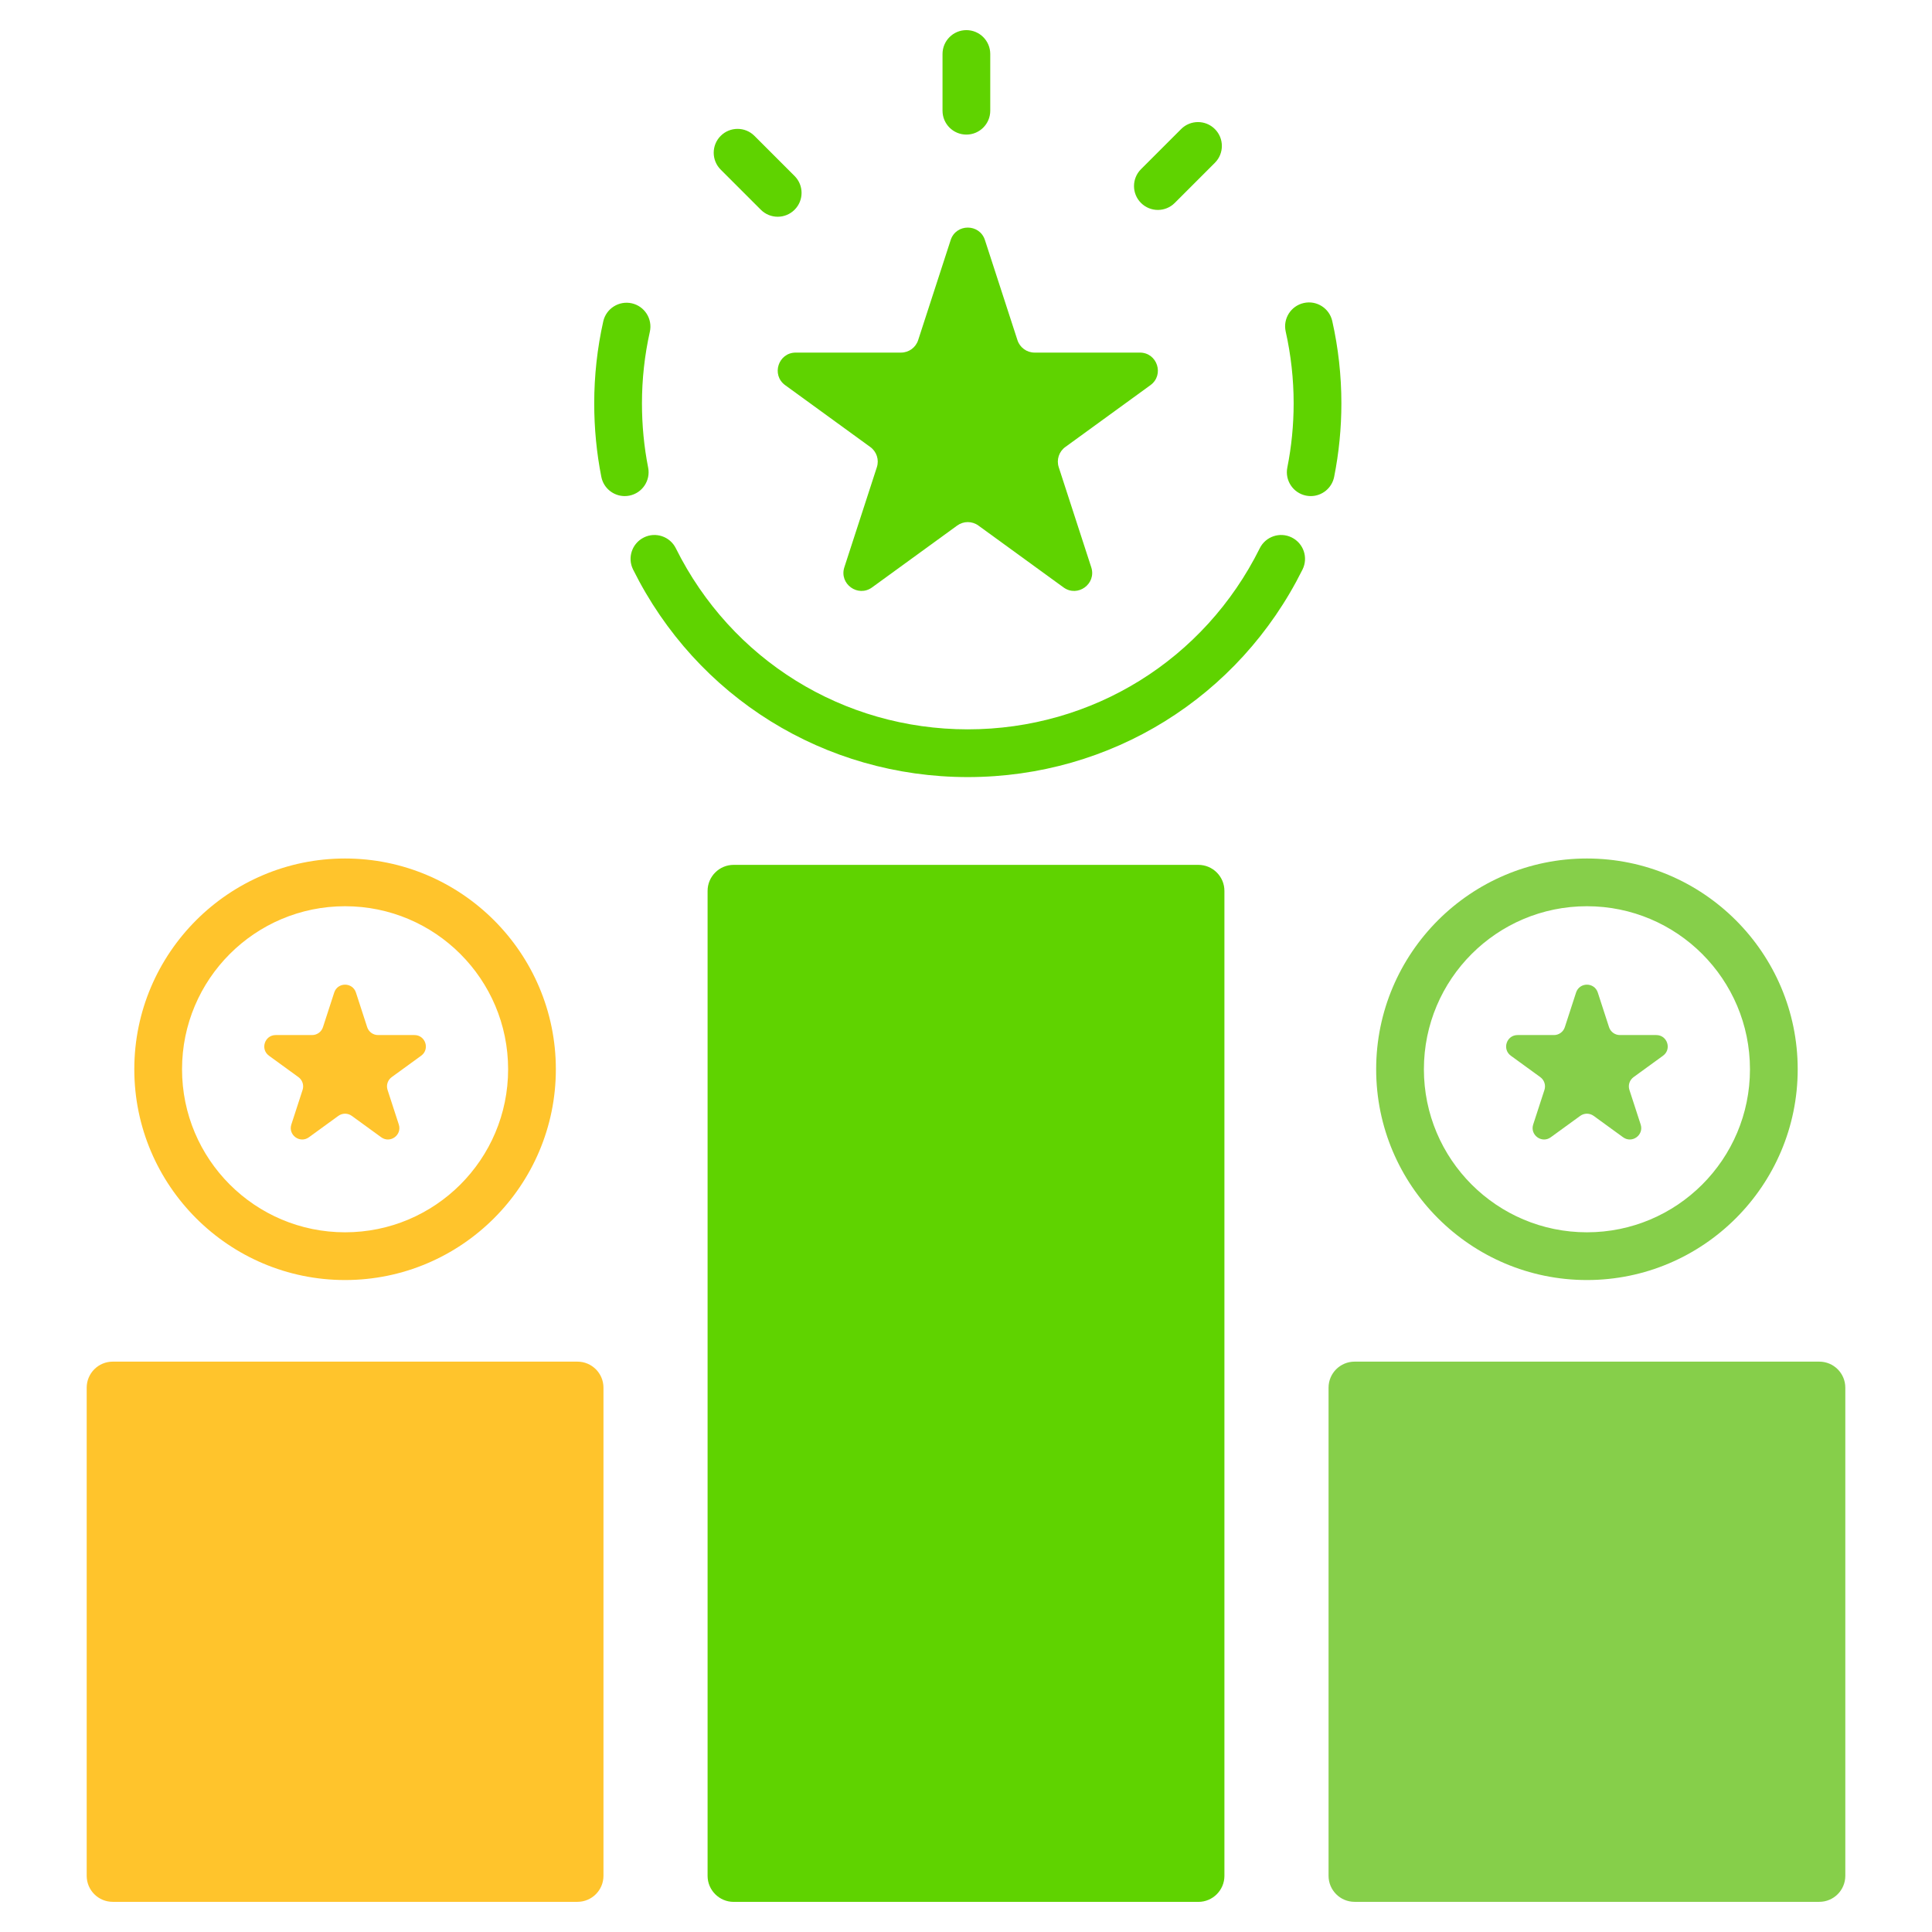 <svg xmlns="http://www.w3.org/2000/svg" enable-background="new 0 0 512 512" viewBox="0 0 512 512" id="CompetitiveGrowth"><path fill="#5fd300" d="M256.104 35.668c-3.494 0-6.326-2.832-6.326-6.324V14.309c0-3.492 2.832-6.326 6.326-6.326 3.49 0 6.324 2.834 6.324 6.326v15.035C262.428 32.836 259.594 35.668 256.104 35.668zM306.852 55.635c-1.621 0-3.238-.619-4.475-1.854-2.471-2.469-2.471-6.473 0-8.943l10.633-10.633c2.471-2.471 6.475-2.471 8.945 0 2.471 2.467 2.471 6.473 0 8.943l-10.633 10.633C310.086 55.016 308.469 55.635 306.852 55.635zM206.1 57.438c-1.619 0-3.236-.617-4.471-1.854l-10.635-10.633c-2.471-2.471-2.471-6.475 0-8.943 2.471-2.471 6.475-2.471 8.945 0l10.633 10.633c2.471 2.471 2.471 6.477 0 8.943C209.336 56.82 207.719 57.438 206.1 57.438zM165.553 131.469c-2.957 0-5.602-2.086-6.195-5.098-1.25-6.311-1.883-12.859-1.883-19.467 0-7.338.807-14.654 2.395-21.738.766-3.412 4.172-5.541 7.555-4.789 3.41.766 5.553 4.148 4.789 7.557-1.385 6.178-2.088 12.563-2.088 18.971 0 5.785.553 11.508 1.639 17.01.678 3.426-1.549 6.756-4.975 7.432C166.373 131.428 165.961 131.469 165.553 131.469zM256.504 205.936c-.018 0-.039 0-.059 0-.006 0-.012 0-.02 0-37.84-.029-71.803-21.104-88.656-55.016-1.553-3.129-.277-6.924 2.852-8.479 3.119-1.557 6.922-.279 8.479 2.85 14.707 29.596 44.354 47.984 77.375 47.994 33.023-.01 62.672-18.398 77.379-47.994 1.555-3.129 5.355-4.406 8.479-2.85 3.131 1.555 4.406 5.35 2.852 8.479-16.855 33.912-50.82 54.986-88.658 55.016C256.518 205.936 256.512 205.936 256.504 205.936zM347.367 131.469c-.414 0-.826-.041-1.244-.123-3.428-.686-5.652-4.016-4.969-7.441 1.109-5.561 1.676-11.281 1.676-17 0-6.422-.711-12.828-2.107-19.043-.768-3.41 1.375-6.793 4.785-7.559 3.4-.775 6.791 1.373 7.555 4.783 1.604 7.123 2.418 14.465 2.418 21.818 0 6.549-.648 13.102-1.918 19.475C352.959 129.387 350.318 131.469 347.367 131.469zM317.584 229.199H194.418c-3.793 0-6.9 3.082-6.9 6.9v2.299 258.721c0 3.795 3.107 6.898 6.9 6.898h123.166c3.795 0 6.9-3.104 6.9-6.898V238.398 236.1C324.484 232.281 321.379 229.199 317.584 229.199z" class="color008ed3 svgShape"></path><path fill="#5fd300" d="M261.014,63.609l8.621,26.533c0.637,1.967,2.471,3.299,4.537,3.299h27.9c4.623,0,6.545,5.912,2.803,8.631
			l-22.568,16.398c-1.672,1.215-2.371,3.369-1.734,5.334l8.621,26.533c1.428,4.396-3.604,8.053-7.346,5.336l-22.568-16.4
			c-1.67-1.215-3.936-1.215-5.609,0l-22.568,16.4c-3.74,2.717-8.771-0.939-7.342-5.336l8.619-26.533
			c0.639-1.965-0.061-4.119-1.734-5.334l-22.568-16.398c-3.74-2.719-1.818-8.631,2.803-8.631h27.9c2.066,0,3.898-1.332,4.539-3.299
			l8.619-26.533C253.367,59.215,259.586,59.215,261.014,63.609z" class="color008ed3 svgShape"></path><g fill="#000000" class="color000000 svgShape"><path fill="#ffc42c" d="M153.025 504.006H29.873c-3.809 0-6.898-3.088-6.898-6.9V367.748c0-3.814 3.09-6.9 6.898-6.9h123.152c3.809 0 6.9 3.086 6.9 6.9v129.357C159.926 500.918 156.834 504.006 153.025 504.006zM94.328 263.039l2.98 9.174c.404 1.244 1.568 2.088 2.877 2.088h9.645c2.932 0 4.15 3.756 1.779 5.477l-7.803 5.67c-1.061.771-1.506 2.137-1.1 3.383l2.98 9.172c.906 2.789-2.285 5.107-4.658 3.383l-7.803-5.67c-1.061-.768-2.494-.768-3.557 0l-7.801 5.67c-2.373 1.725-5.564-.594-4.658-3.383l2.98-9.172c.404-1.246-.039-2.611-1.102-3.383l-7.801-5.67c-2.371-1.721-1.152-5.477 1.779-5.477h9.643c1.313 0 2.475-.844 2.879-2.088l2.98-9.174C89.477 260.25 93.422 260.25 94.328 263.039z" class="colorff9859 svgShape"></path><path fill="#ffc42c" d="M91.447,240.16c23.863,0,43.209,19.344,43.209,43.207c0,23.861-19.346,43.205-43.209,43.205
			c-23.859,0-43.205-19.344-43.205-43.205C48.242,259.504,67.588,240.16,91.447,240.16 M91.447,227.51
			c-30.797,0-55.855,25.057-55.855,55.857c0,30.799,25.059,55.855,55.855,55.855c30.801,0,55.859-25.057,55.859-55.855
			C147.307,252.566,122.248,227.51,91.447,227.51L91.447,227.51z" class="colorff9859 svgShape"></path></g><g fill="#000000" class="color000000 svgShape"><path fill="#86cf4a" d="M482.129 504.006h-123.15c-3.809 0-6.898-3.088-6.898-6.9V367.748c0-3.814 3.09-6.9 6.898-6.9h123.15c3.809 0 6.898 3.086 6.898 6.9v129.357C489.027 500.918 485.938 504.006 482.129 504.006zM423.434 263.039l2.979 9.174c.404 1.244 1.566 2.088 2.879 2.088h9.645c2.93 0 4.15 3.756 1.779 5.477l-7.803 5.67c-1.061.771-1.506 2.137-1.102 3.383l2.982 9.172c.904 2.789-2.285 5.107-4.658 3.383l-7.803-5.67c-1.061-.768-2.498-.768-3.557 0l-7.803 5.67c-2.373 1.725-5.563-.594-4.66-3.383l2.984-9.172c.404-1.246-.041-2.611-1.102-3.383l-7.803-5.67c-2.371-1.721-1.15-5.477 1.779-5.477h9.645c1.313 0 2.475-.844 2.879-2.088l2.979-9.174C418.582 260.25 422.525 260.25 423.434 263.039z" class="color69d6e7 svgShape"></path><path fill="#86cf4a" d="M420.553,240.16c23.863,0,43.207,19.344,43.207,43.207c0,23.861-19.344,43.205-43.207,43.205
			c-23.861,0-43.205-19.344-43.205-43.205C377.348,259.504,396.691,240.16,420.553,240.16 M420.553,227.51
			c-30.797,0-55.855,25.057-55.855,55.857c0,30.799,25.059,55.855,55.855,55.855c30.799,0,55.857-25.057,55.857-55.855
			C476.41,252.566,451.352,227.51,420.553,227.51L420.553,227.51z" class="color69d6e7 svgShape"></path></g></svg>